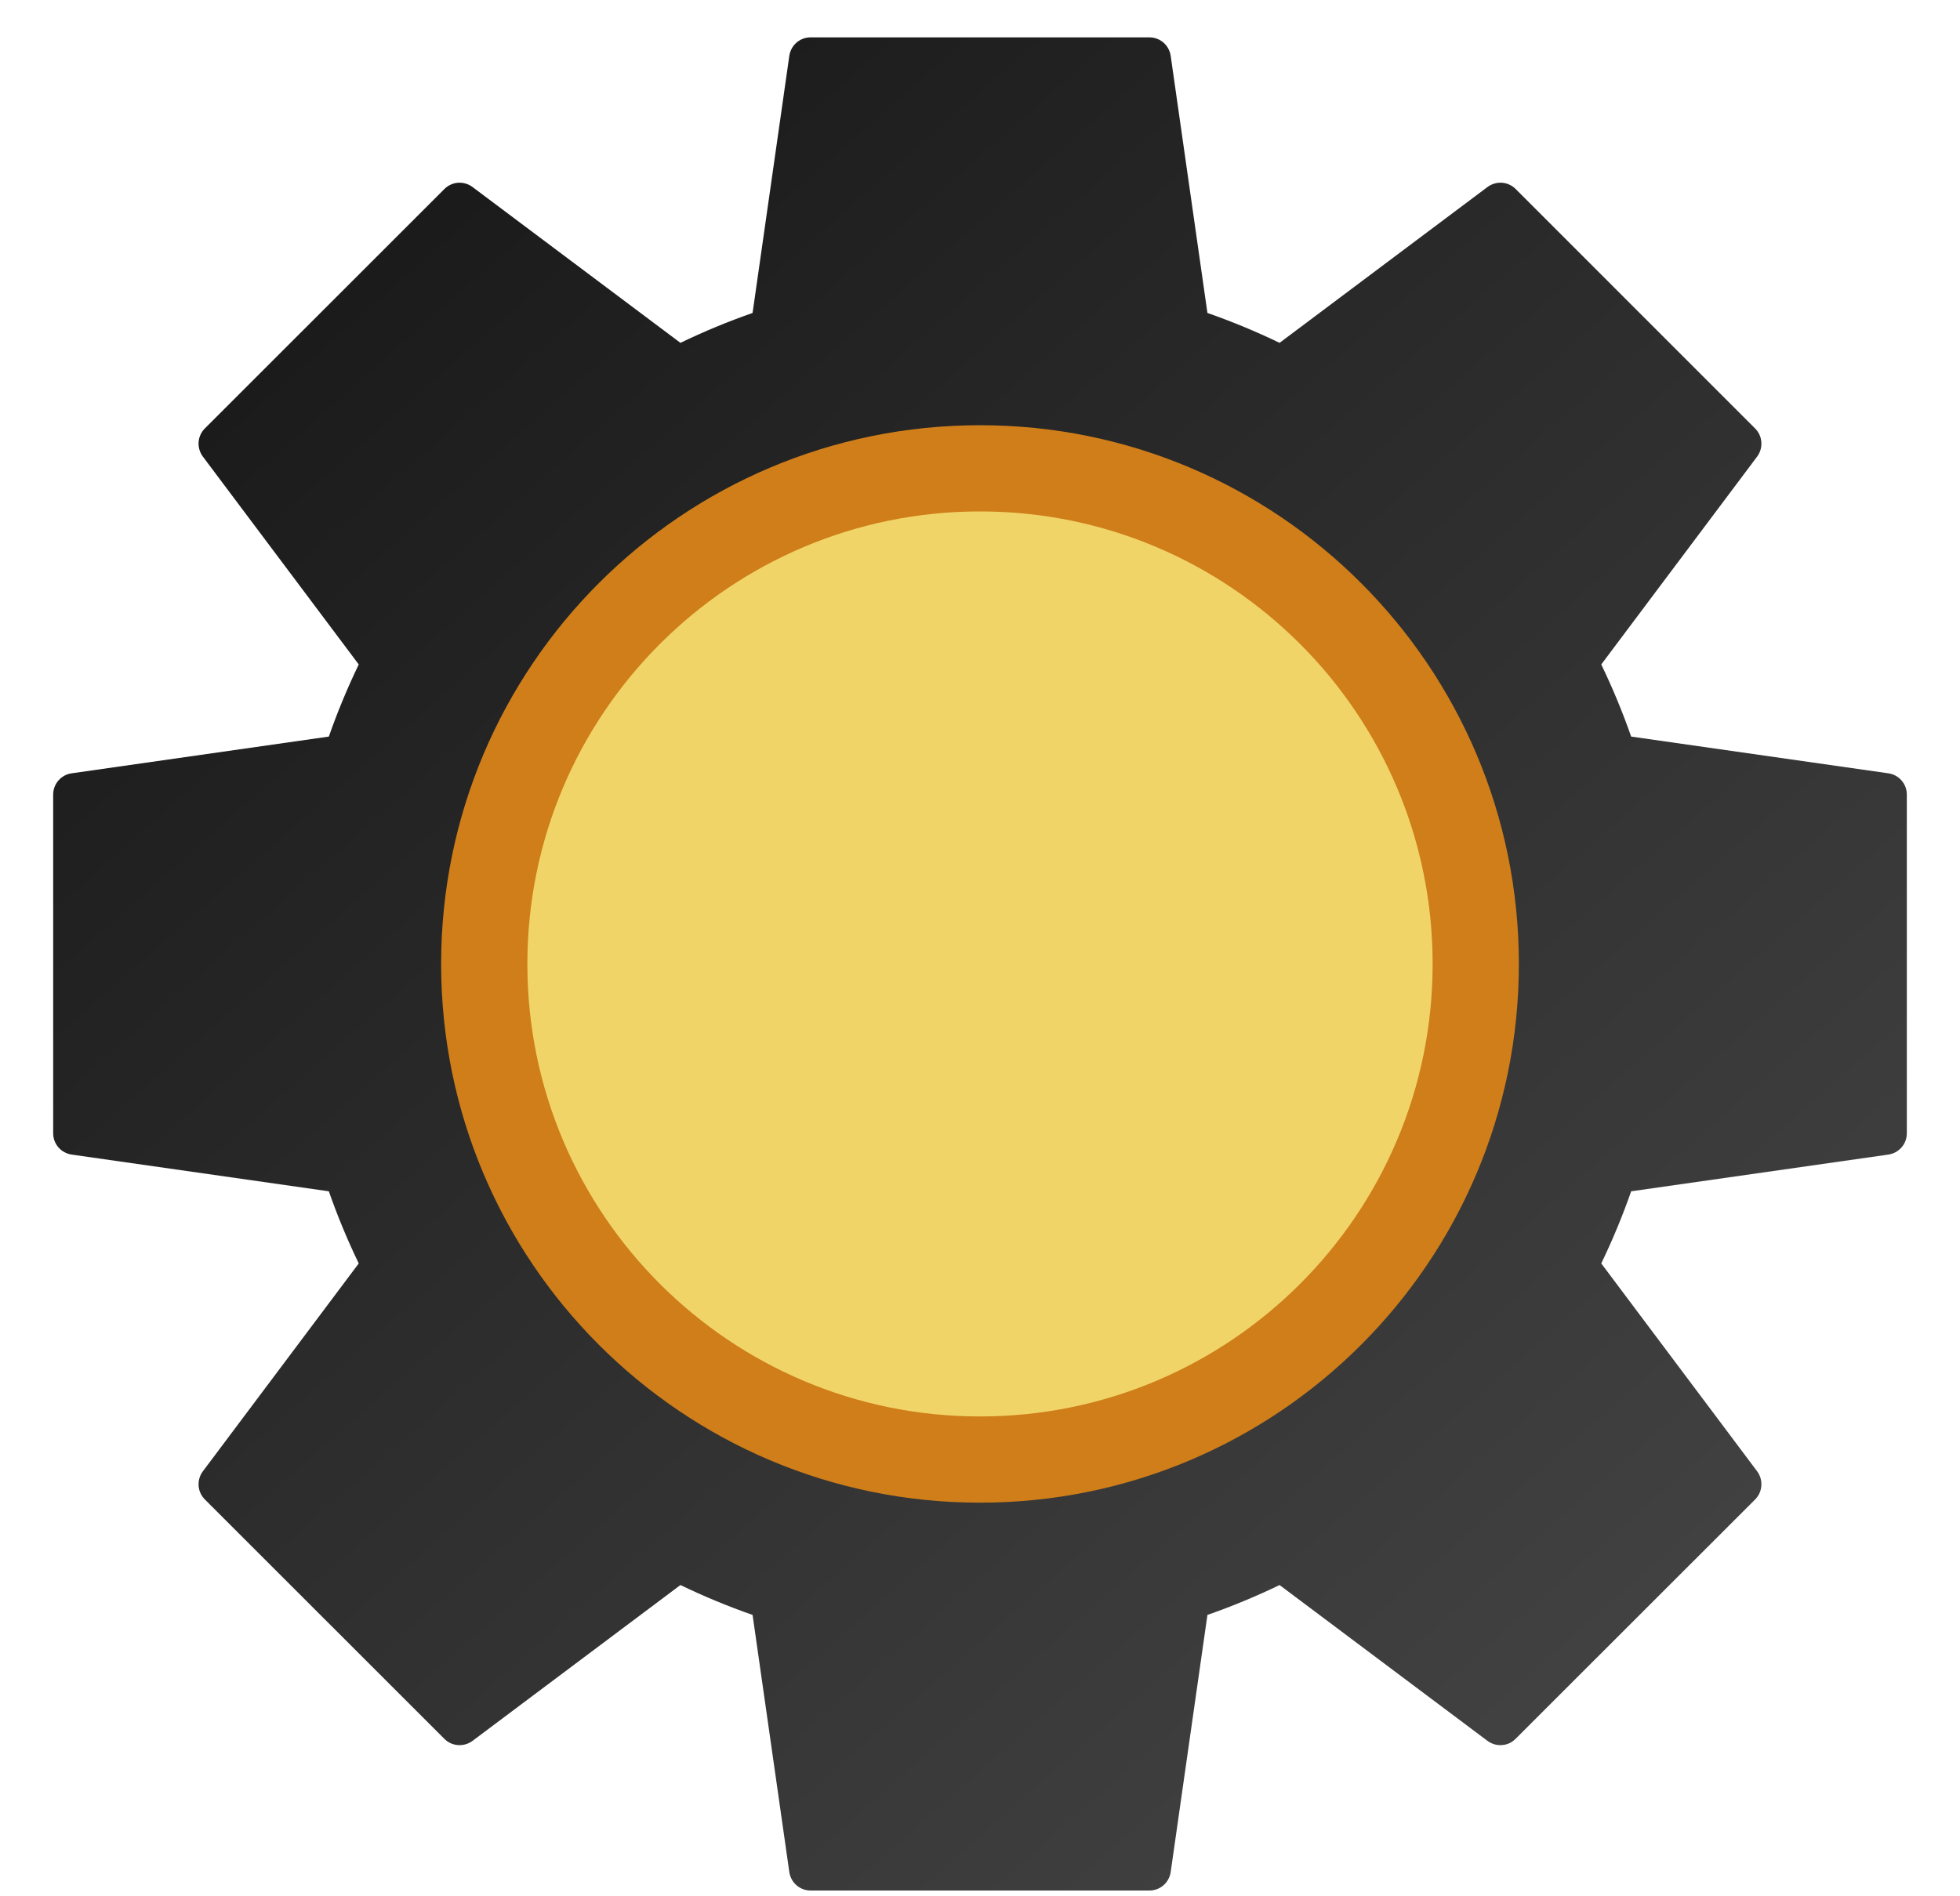 <svg width="31" height="30" viewBox="0 0 31 30" fill="none" xmlns="http://www.w3.org/2000/svg">
    <path d="M29.866 12.234L25.799 11.653C25.663 11.264 25.505 10.883 25.326 10.512L27.791 7.224C27.84 7.158 27.864 7.077 27.858 6.995C27.853 6.914 27.818 6.837 27.76 6.779L23.972 2.99C23.914 2.932 23.837 2.897 23.755 2.891C23.673 2.886 23.592 2.91 23.526 2.959L20.238 5.424C19.867 5.245 19.486 5.087 19.097 4.951L18.516 0.884C18.504 0.802 18.464 0.728 18.402 0.674C18.34 0.62 18.261 0.591 18.178 0.591H12.822C12.739 0.591 12.66 0.62 12.598 0.674C12.536 0.728 12.496 0.802 12.484 0.884L11.903 4.951C11.514 5.087 11.133 5.245 10.762 5.424L7.474 2.959C7.409 2.91 7.327 2.886 7.245 2.891C7.164 2.897 7.087 2.932 7.029 2.99L3.24 6.778C3.182 6.836 3.147 6.913 3.141 6.995C3.136 7.077 3.16 7.158 3.209 7.224L5.674 10.512C5.495 10.883 5.337 11.264 5.201 11.653L1.134 12.234C1.052 12.245 0.978 12.286 0.924 12.348C0.87 12.41 0.841 12.489 0.841 12.571V17.928C0.841 18.011 0.87 18.09 0.924 18.152C0.978 18.214 1.052 18.254 1.134 18.266L5.201 18.847C5.337 19.236 5.495 19.617 5.674 19.988L3.209 23.276C3.16 23.341 3.136 23.423 3.141 23.505C3.147 23.587 3.182 23.663 3.24 23.722L7.028 27.509C7.086 27.568 7.163 27.603 7.245 27.608C7.327 27.614 7.408 27.59 7.474 27.541L10.762 25.076C11.133 25.255 11.514 25.413 11.903 25.549L12.484 29.616C12.496 29.698 12.536 29.772 12.598 29.826C12.66 29.88 12.739 29.909 12.821 29.909H18.178C18.261 29.909 18.34 29.88 18.402 29.826C18.464 29.772 18.504 29.698 18.516 29.616L19.097 25.549C19.486 25.413 19.867 25.255 20.238 25.076L23.526 27.541C23.592 27.59 23.673 27.614 23.755 27.608C23.837 27.603 23.913 27.568 23.971 27.509L27.76 23.722C27.818 23.663 27.853 23.587 27.858 23.505C27.864 23.423 27.84 23.342 27.791 23.276L25.326 19.988C25.505 19.617 25.663 19.236 25.799 18.847L29.866 18.266C29.948 18.254 30.022 18.214 30.076 18.152C30.13 18.09 30.159 18.011 30.159 17.928V12.571C30.159 12.489 30.13 12.41 30.076 12.348C30.022 12.286 29.948 12.245 29.866 12.234Z" fill="url(#paint0_linear_1530_608)"/>
    <path d="M15.5 23.773C20.207 23.773 24.023 19.957 24.023 15.25C24.023 10.543 20.207 6.727 15.5 6.727C10.793 6.727 6.977 10.543 6.977 15.25C6.977 19.957 10.793 23.773 15.5 23.773Z" fill="#CF7E19"/>
    <path d="M15.5 22.409C19.454 22.409 22.659 19.204 22.659 15.25C22.659 11.296 19.454 8.091 15.5 8.091C11.546 8.091 8.341 11.296 8.341 15.25C8.341 19.204 11.546 22.409 15.5 22.409Z" fill="#F1D468"/>
    <defs>
        <linearGradient id="paint0_linear_1530_608" x1="0.841" y1="0.591" x2="28.226" y2="31.615" gradientUnits="userSpaceOnUse">
            <stop stop-color="#131313"/>
            <stop offset="1" stop-color="#494949"/>
        </linearGradient>
    </defs>
</svg>
